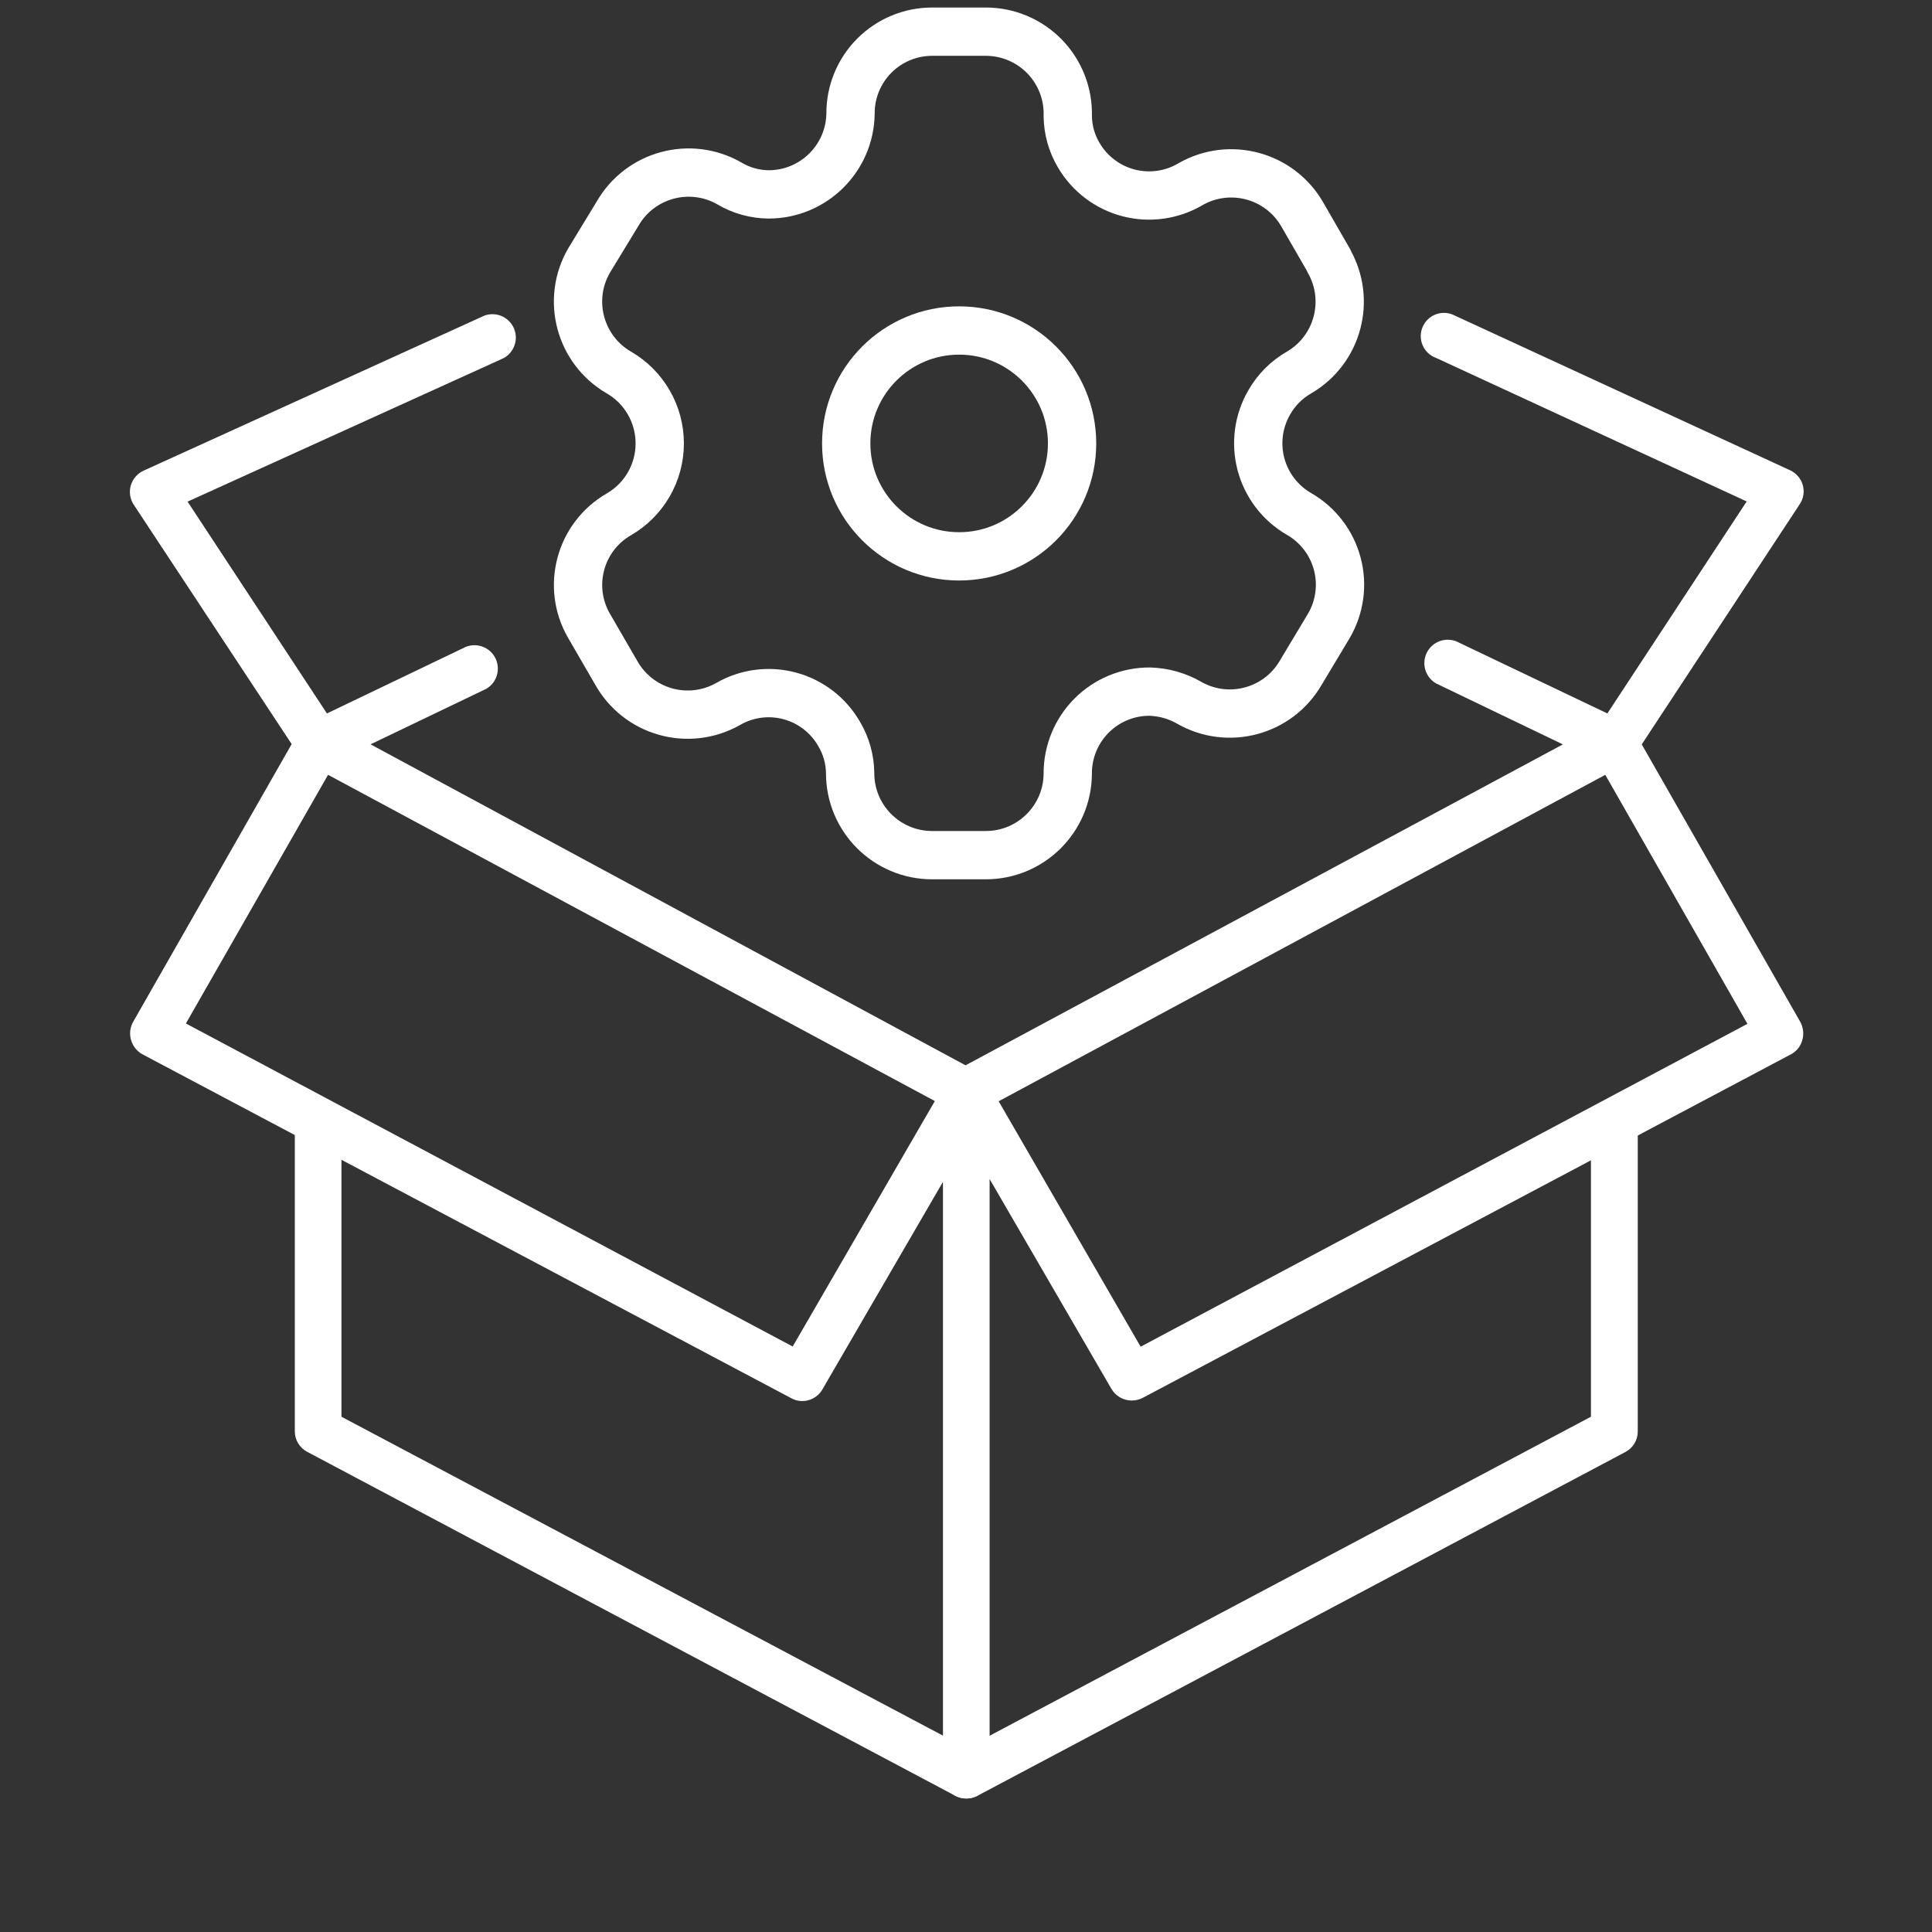 <svg width="64" height="64" viewBox="0 0 64 64" fill="none" xmlns="http://www.w3.org/2000/svg">
<rect x="0" y="0" width="64" height="64" fill="#333333" stroke="none"/>
<path d="M32.013 59.577C31.887 59.577 31.762 59.547 31.65 59.49L10.179 48.095C10.054 48.03 9.949 47.932 9.877 47.812C9.804 47.692 9.766 47.554 9.766 47.413V37.406C9.757 37.299 9.769 37.191 9.804 37.089C9.838 36.987 9.894 36.893 9.966 36.813C10.039 36.734 10.127 36.67 10.226 36.627C10.325 36.584 10.431 36.561 10.539 36.561C10.646 36.561 10.753 36.584 10.851 36.627C10.95 36.67 11.039 36.734 11.111 36.813C11.184 36.893 11.239 36.987 11.274 37.089C11.308 37.191 11.321 37.299 11.311 37.406V46.931L32.013 57.907L52.702 46.931V37.412C52.702 37.31 52.722 37.21 52.761 37.116C52.8 37.022 52.857 36.936 52.929 36.864C53.001 36.792 53.086 36.735 53.18 36.696C53.275 36.657 53.375 36.637 53.477 36.637C53.579 36.637 53.68 36.657 53.774 36.696C53.868 36.735 53.954 36.792 54.026 36.864C54.098 36.936 54.155 37.022 54.194 37.116C54.233 37.21 54.253 37.31 54.253 37.412V47.419C54.254 47.56 54.215 47.698 54.142 47.818C54.07 47.938 53.965 48.036 53.84 48.101L32.375 59.49C32.263 59.547 32.139 59.577 32.013 59.577Z" fill="#fff"/>
<path fill-rule="evenodd" clip-rule="evenodd" d="M32.013 59.577C31.912 59.578 31.811 59.559 31.718 59.521C31.624 59.483 31.539 59.427 31.467 59.356C31.395 59.286 31.337 59.201 31.298 59.108C31.259 59.015 31.238 58.915 31.237 58.814V39.149L27.222 46.062C27.15 46.173 27.05 46.263 26.933 46.324C26.816 46.385 26.685 46.416 26.553 46.412C26.425 46.407 26.3 46.371 26.19 46.306L4.726 34.929C4.634 34.88 4.553 34.813 4.488 34.733C4.423 34.653 4.374 34.56 4.344 34.46C4.312 34.357 4.302 34.248 4.315 34.14C4.328 34.032 4.364 33.928 4.419 33.835L9.662 24.649L4.425 16.711C4.366 16.619 4.327 16.516 4.311 16.408C4.295 16.3 4.302 16.19 4.331 16.085C4.363 15.977 4.417 15.877 4.49 15.792C4.563 15.707 4.654 15.638 4.757 15.591L16.058 10.45C16.242 10.387 16.443 10.395 16.621 10.472C16.799 10.55 16.942 10.692 17.021 10.869C17.1 11.047 17.109 11.248 17.046 11.432C16.984 11.617 16.854 11.771 16.683 11.864L6.214 16.617L10.83 23.634L15.433 21.427C15.615 21.355 15.818 21.355 16 21.427C16.182 21.498 16.331 21.636 16.416 21.813C16.5 21.989 16.515 22.192 16.457 22.379C16.399 22.566 16.272 22.724 16.102 22.821L12.275 24.657L31.985 35.29L51.772 24.659L47.573 22.64C47.403 22.542 47.276 22.384 47.218 22.197C47.16 22.01 47.175 21.808 47.26 21.631C47.344 21.455 47.493 21.317 47.675 21.245C47.857 21.174 48.06 21.174 48.242 21.245L53.246 23.634L57.861 16.611L47.573 11.857C47.474 11.822 47.382 11.766 47.305 11.693C47.228 11.62 47.167 11.533 47.126 11.435C47.084 11.338 47.063 11.233 47.064 11.127C47.065 11.021 47.088 10.917 47.131 10.82C47.174 10.723 47.237 10.636 47.315 10.565C47.393 10.494 47.485 10.439 47.586 10.405C47.686 10.371 47.792 10.358 47.897 10.367C48.003 10.376 48.105 10.406 48.199 10.457L59.3 15.579C59.401 15.625 59.49 15.693 59.562 15.777C59.635 15.861 59.688 15.96 59.719 16.067C59.749 16.172 59.756 16.282 59.74 16.39C59.724 16.497 59.685 16.601 59.625 16.692L54.385 24.659L59.631 33.841C59.685 33.935 59.718 34.039 59.73 34.147C59.742 34.255 59.732 34.363 59.7 34.467C59.672 34.566 59.624 34.659 59.558 34.738C59.492 34.818 59.411 34.883 59.319 34.93L37.854 46.306C37.742 46.364 37.618 46.394 37.491 46.394C37.355 46.394 37.22 46.359 37.102 46.291C36.983 46.222 36.884 46.124 36.816 46.006L32.782 39.057V58.814C32.78 59.017 32.699 59.211 32.554 59.354C32.41 59.497 32.216 59.577 32.013 59.577ZM33.082 36.481L37.785 44.611L57.886 33.916L53.177 25.667L33.082 36.481ZM26.259 44.605L6.158 33.904L10.867 25.667L30.968 36.474L26.259 44.605Z" fill="#fff"/>
<path fill-rule="evenodd" clip-rule="evenodd" d="M44.022 8.635L43.139 7.103C42.392 5.806 40.736 5.358 39.437 6.102V6.102C38.819 6.467 38.081 6.57 37.386 6.39C36.692 6.209 36.098 5.76 35.735 5.141C35.501 4.748 35.376 4.3 35.371 3.842V3.842C35.392 3.109 35.115 2.398 34.604 1.872C34.093 1.346 33.39 1.049 32.656 1.049H30.877C30.158 1.049 29.469 1.336 28.962 1.845C28.454 2.355 28.171 3.045 28.175 3.764V3.764C28.153 5.248 26.944 6.44 25.46 6.44C25.002 6.435 24.554 6.31 24.161 6.076V6.076C22.862 5.332 21.206 5.78 20.459 7.077L19.511 8.635C18.764 9.931 19.206 11.586 20.498 12.338V12.338C21.338 12.822 21.855 13.719 21.855 14.689C21.855 15.659 21.338 16.555 20.498 17.04V17.04C19.207 17.787 18.765 19.438 19.511 20.729V20.729L20.407 22.275C20.757 22.907 21.344 23.373 22.039 23.57C22.734 23.768 23.479 23.68 24.109 23.327V23.327C24.728 22.965 25.466 22.866 26.159 23.052C26.852 23.237 27.442 23.692 27.798 24.314C28.032 24.708 28.157 25.156 28.162 25.613V25.613C28.162 27.113 29.377 28.328 30.877 28.328H32.656C34.151 28.328 35.364 27.12 35.371 25.626V25.626C35.368 24.905 35.653 24.212 36.163 23.703C36.672 23.193 37.365 22.908 38.086 22.911C38.542 22.924 38.989 23.048 39.385 23.275V23.275C40.68 24.021 42.335 23.58 43.087 22.288V22.288L44.022 20.729C44.384 20.108 44.484 19.367 44.298 18.673C44.113 17.978 43.658 17.385 43.035 17.027V17.027C42.412 16.668 41.957 16.076 41.772 15.381C41.587 14.686 41.686 13.946 42.048 13.325C42.283 12.914 42.624 12.573 43.035 12.338V12.338C44.32 11.586 44.76 9.941 44.022 8.648V8.648V8.635Z" stroke="#fff" stroke-width="1.6" stroke-linecap="round" stroke-linejoin="round"/>
<circle cx="31.773" cy="14.689" r="3.741" stroke="#fff" stroke-width="1.6" stroke-linecap="round" stroke-linejoin="round"/>
</svg>
